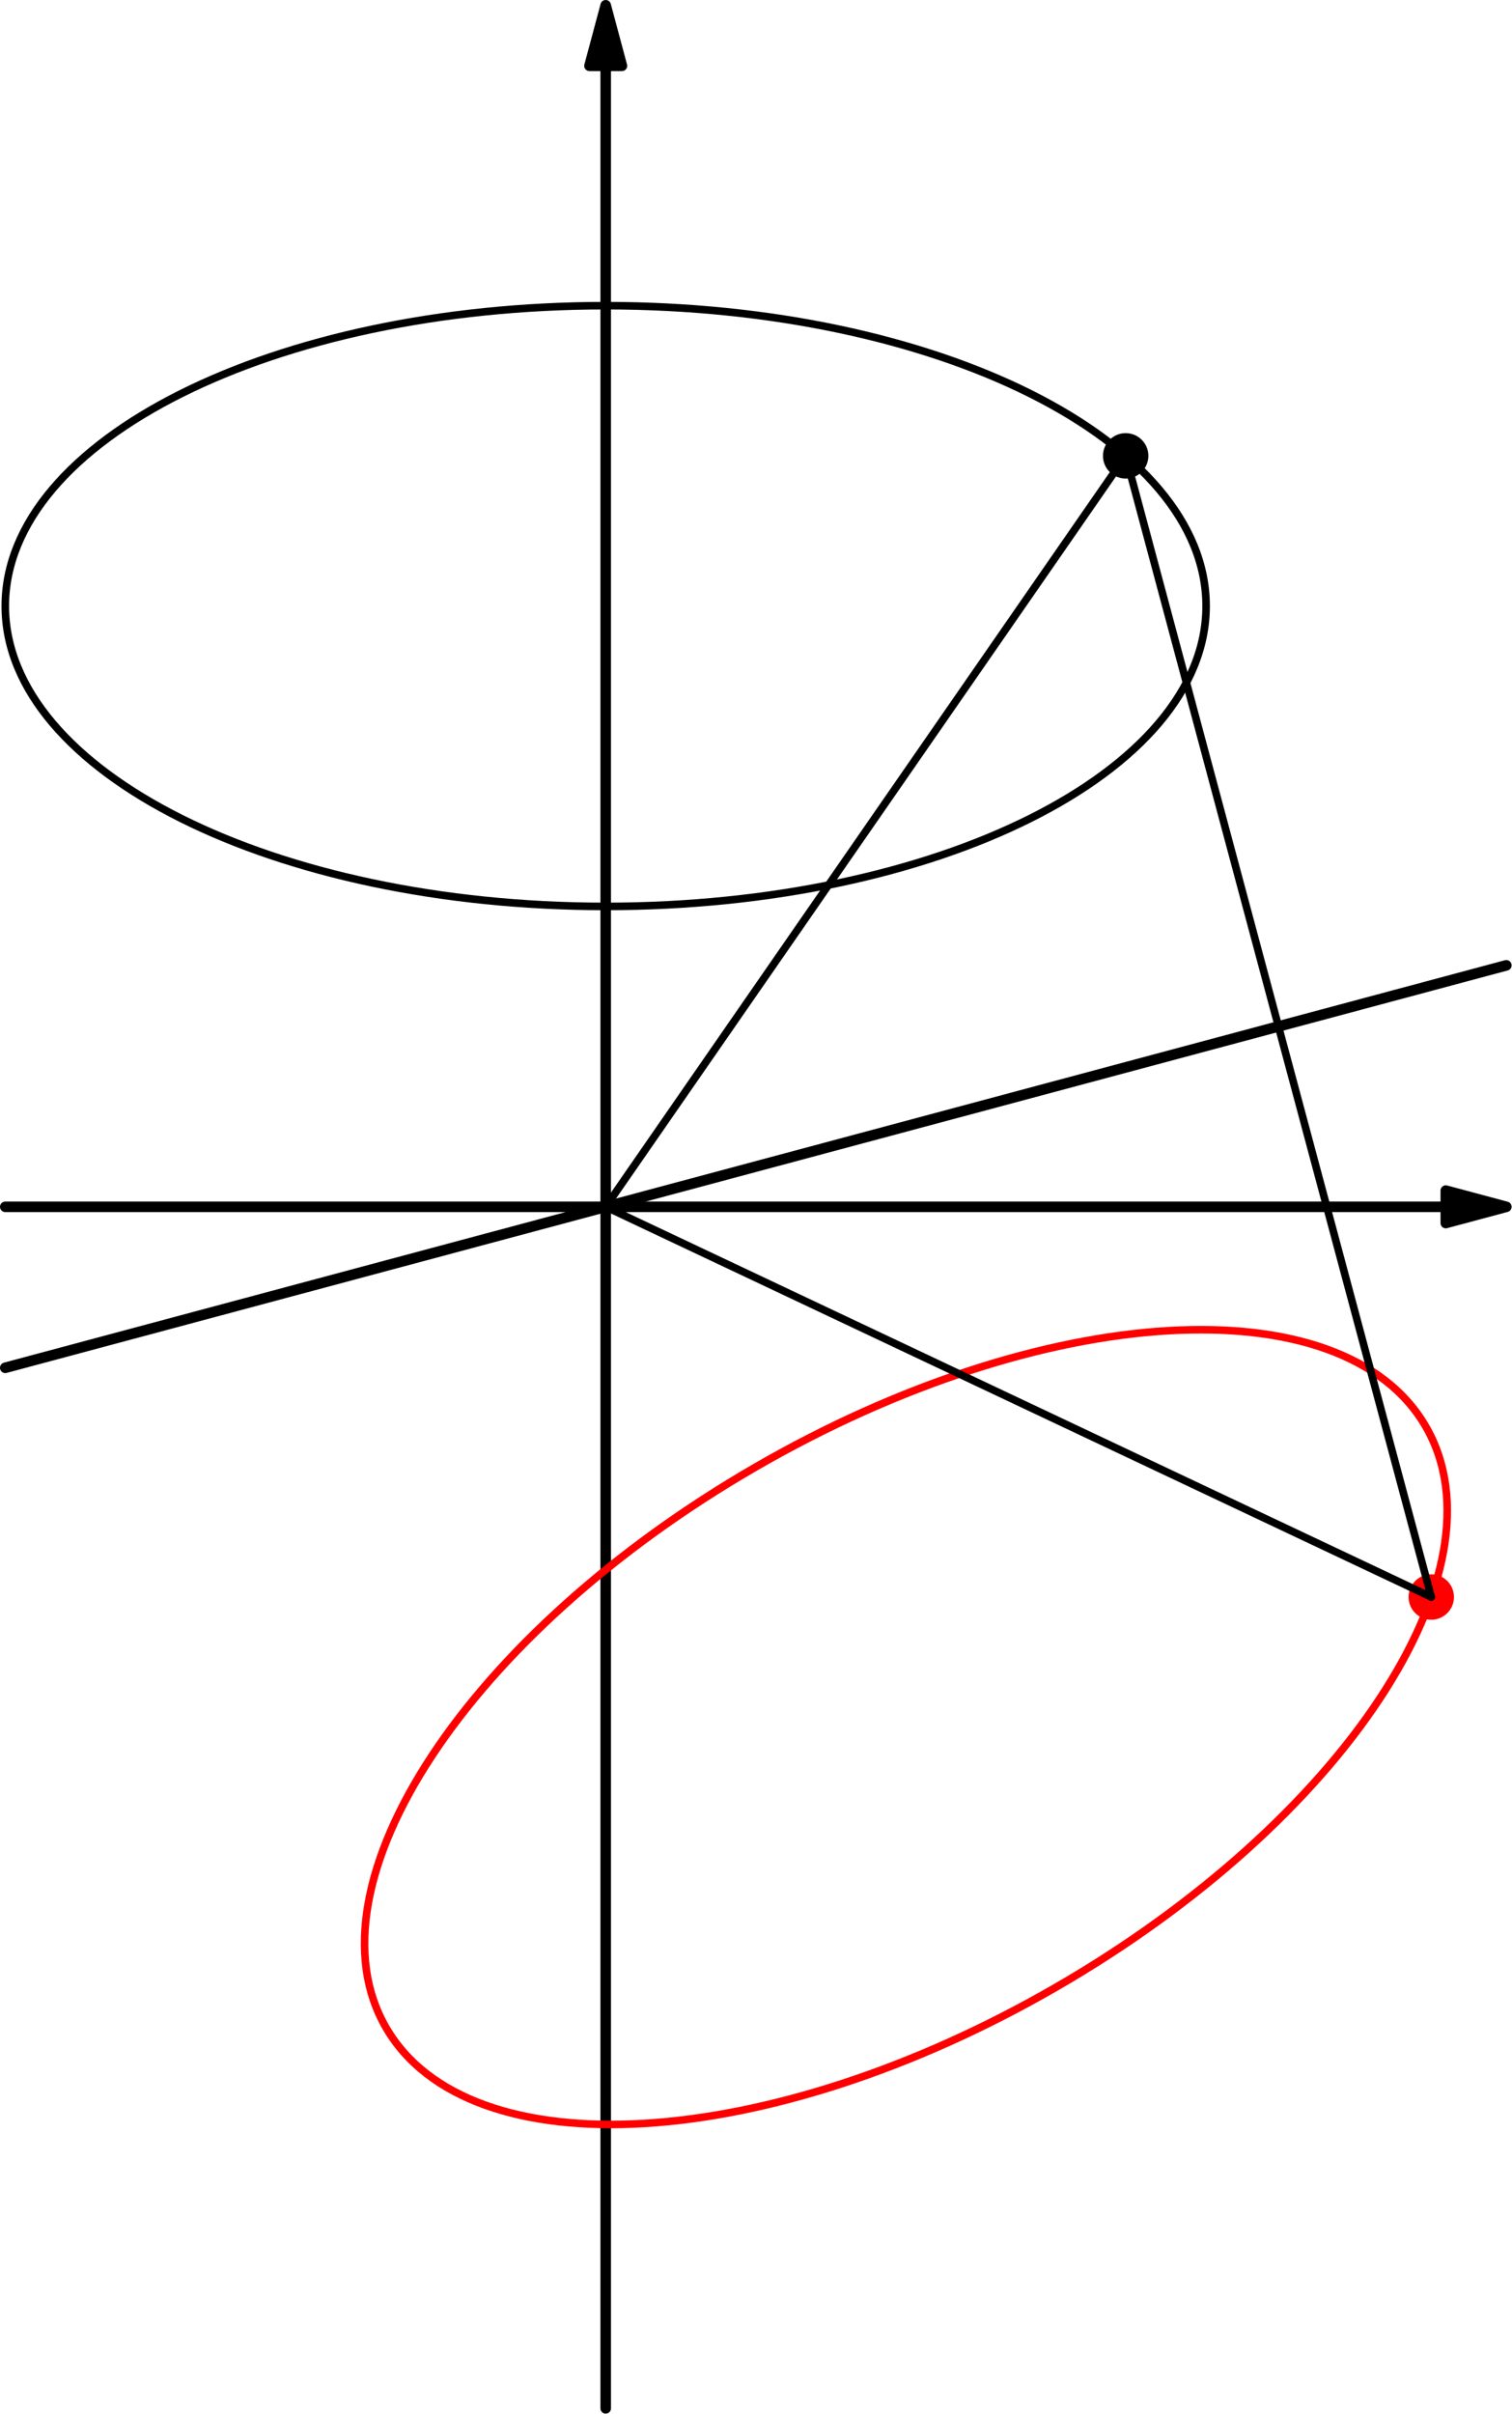<?xml version='1.0' encoding='UTF-8'?>
<!-- This file was generated by dvisvgm 2.11.1 -->
<svg version='1.1' xmlns='http://www.w3.org/2000/svg' xmlns:xlink='http://www.w3.org/1999/xlink' width='99.912pt' height='159.438pt' viewBox='96.445 133.577 99.912 159.438'>
<g id='page1'>
<g transform='matrix(0.996 0 0 0.996 96.445 133.577)'>
<path d='M 0.351 90.691L 1.347 90.424L 2.343 90.157L 3.339 89.891L 4.335 89.624L 5.331 89.357L 6.326 89.09L 7.322 88.823L 8.318 88.556L 9.314 88.29L 10.31 88.023L 11.306 87.756L 12.302 87.489L 13.297 87.222L 14.293 86.956L 15.289 86.689L 16.285 86.422L 17.281 86.155L 18.276 85.888L 19.272 85.621L 20.268 85.354L 21.264 85.088L 22.26 84.821L 23.256 84.554L 24.252 84.287L 25.247 84.02L 26.243 83.753L 27.239 83.487L 28.235 83.22L 29.231 82.953L 30.227 82.686L 31.223 82.419L 32.218 82.152L 33.214 81.886L 34.21 81.619L 35.206 81.352L 36.202 81.085L 37.198 80.818L 38.194 80.551L 39.189 80.285L 40.185 80.018L 41.181 79.751L 42.177 79.484L 43.173 79.217L 44.169 78.95L 45.164 78.683L 46.16 78.417L 47.156 78.15L 48.152 77.883L 49.148 77.616L 50.144 77.349L 51.139 77.082L 52.135 76.816L 53.131 76.549L 54.127 76.282L 55.123 76.015L 56.119 75.748L 57.115 75.481L 58.11 75.215L 59.106 74.948L 60.102 74.681L 61.098 74.414L 62.094 74.147L 63.09 73.88L 64.085 73.614L 65.081 73.347L 66.077 73.08L 67.073 72.813L 68.069 72.546L 69.065 72.279L 70.061 72.013L 71.056 71.746L 72.052 71.479L 73.048 71.212L 74.044 70.945L 75.04 70.678L 76.036 70.412L 77.031 70.145L 78.027 69.878L 79.023 69.611L 80.019 69.344L 81.015 69.077L 82.011 68.811L 83.007 68.544L 84.002 68.277L 84.998 68.01L 85.994 67.743L 86.99 67.476L 87.986 67.21L 88.982 66.943L 89.978 66.676L 90.973 66.409L 91.969 66.142L 92.965 65.875L 93.961 65.609L 94.957 65.342L 95.953 65.075L 96.948 64.808L 97.944 64.541L 98.94 64.274L 99.936 64.007' fill='none' stroke='#000000' stroke-linecap='round' stroke-linejoin='round' stroke-miterlimit='10.037' stroke-width='0.703'/>
</g>
<g transform='matrix(0.996 0 0 0.996 96.445 133.577)'>
<path d='M 95.921 80.018L 0.351 80.018' fill='none' stroke='#000000' stroke-linecap='round' stroke-linejoin='round' stroke-miterlimit='10.037' stroke-width='0.7'/>
</g>
<g transform='matrix(0.996 0 0 0.996 96.445 133.577)'>
<path d='M 99.936 80.018L 95.921 78.942L 95.921 81.094L 99.936 80.018Z' fill='#000000'/>
</g>
<g transform='matrix(0.996 0 0 0.996 96.445 133.577)'>
<path d='M 99.936 80.018L 95.921 78.942L 95.921 81.094L 99.936 80.018Z' fill='none' stroke='#000000' stroke-linecap='round' stroke-linejoin='round' stroke-miterlimit='10.037' stroke-width='0.7'/>
</g>
<g transform='matrix(0.996 0 0 0.996 96.445 133.577)'>
<path d='M 40.185 4.365L 40.185 159.685' fill='none' stroke='#000000' stroke-linecap='round' stroke-linejoin='round' stroke-miterlimit='10.037' stroke-width='0.7'/>
</g>
<g transform='matrix(0.996 0 0 0.996 96.445 133.577)'>
<path d='M 40.185 0.35L 39.109 4.365L 41.261 4.365L 40.185 0.35Z' fill='#000000'/>
</g>
<g transform='matrix(0.996 0 0 0.996 96.445 133.577)'>
<path d='M 40.185 0.35L 39.109 4.365L 41.261 4.365L 40.185 0.35Z' fill='none' stroke='#000000' stroke-linecap='round' stroke-linejoin='round' stroke-miterlimit='10.037' stroke-width='0.7'/>
</g>
<g transform='matrix(0.996 0 0 0.996 96.445 133.577)'>
<path d='M 80.019 40.184C 80.019 29.184 62.185 20.267 40.185 20.267C 18.186 20.267 0.351 29.184 0.351 40.184C 0.351 51.184 18.186 60.101 40.185 60.101C 62.185 60.101 80.019 51.184 80.019 40.184Z' fill='none' stroke='#000000' stroke-linecap='round' stroke-linejoin='round' stroke-miterlimit='10.037' stroke-width='0.502'/>
</g>
<g transform='matrix(0.996 0 0 0.996 96.445 133.577)'>
<path d='M 94.599 94.598C 100.099 104.124 89.113 120.764 70.061 131.763C 51.008 142.763 31.105 143.958 25.605 134.432C 20.105 124.906 31.091 108.266 50.144 97.266C 69.196 86.266 89.099 85.072 94.599 94.598Z' fill='none' stroke='#ff0000' stroke-linecap='round' stroke-linejoin='round' stroke-miterlimit='10.037' stroke-width='0.502'/>
</g>
<g transform='matrix(0.996 0 0 0.996 96.445 133.577)'>
<circle cx='74.682' cy='30.225' fill='#000000' r='1.506'/>
</g>
<g transform='matrix(0.996 0 0 0.996 96.445 133.577)'>
<circle cx='94.957' cy='105.891' fill='#ff0000' r='1.506'/>
</g>
<g transform='matrix(0.996 0 0 0.996 96.445 133.577)'>
<path d='M 40.185 80.018L 74.682 30.225' fill='none' stroke='#000000' stroke-linecap='round' stroke-linejoin='round' stroke-miterlimit='10.037' stroke-width='0.502'/>
</g>
<g transform='matrix(0.996 0 0 0.996 96.445 133.577)'>
<path d='M 40.185 80.018L 94.957 105.891' fill='none' stroke='#000000' stroke-linecap='round' stroke-linejoin='round' stroke-miterlimit='10.037' stroke-width='0.502'/>
</g>
<g transform='matrix(0.996 0 0 0.996 96.445 133.577)'>
<path d='M 74.682 30.225L 94.957 105.891' fill='none' stroke='#000000' stroke-linecap='round' stroke-linejoin='round' stroke-miterlimit='10.037' stroke-width='0.502'/>
</g>
</g>
</svg>